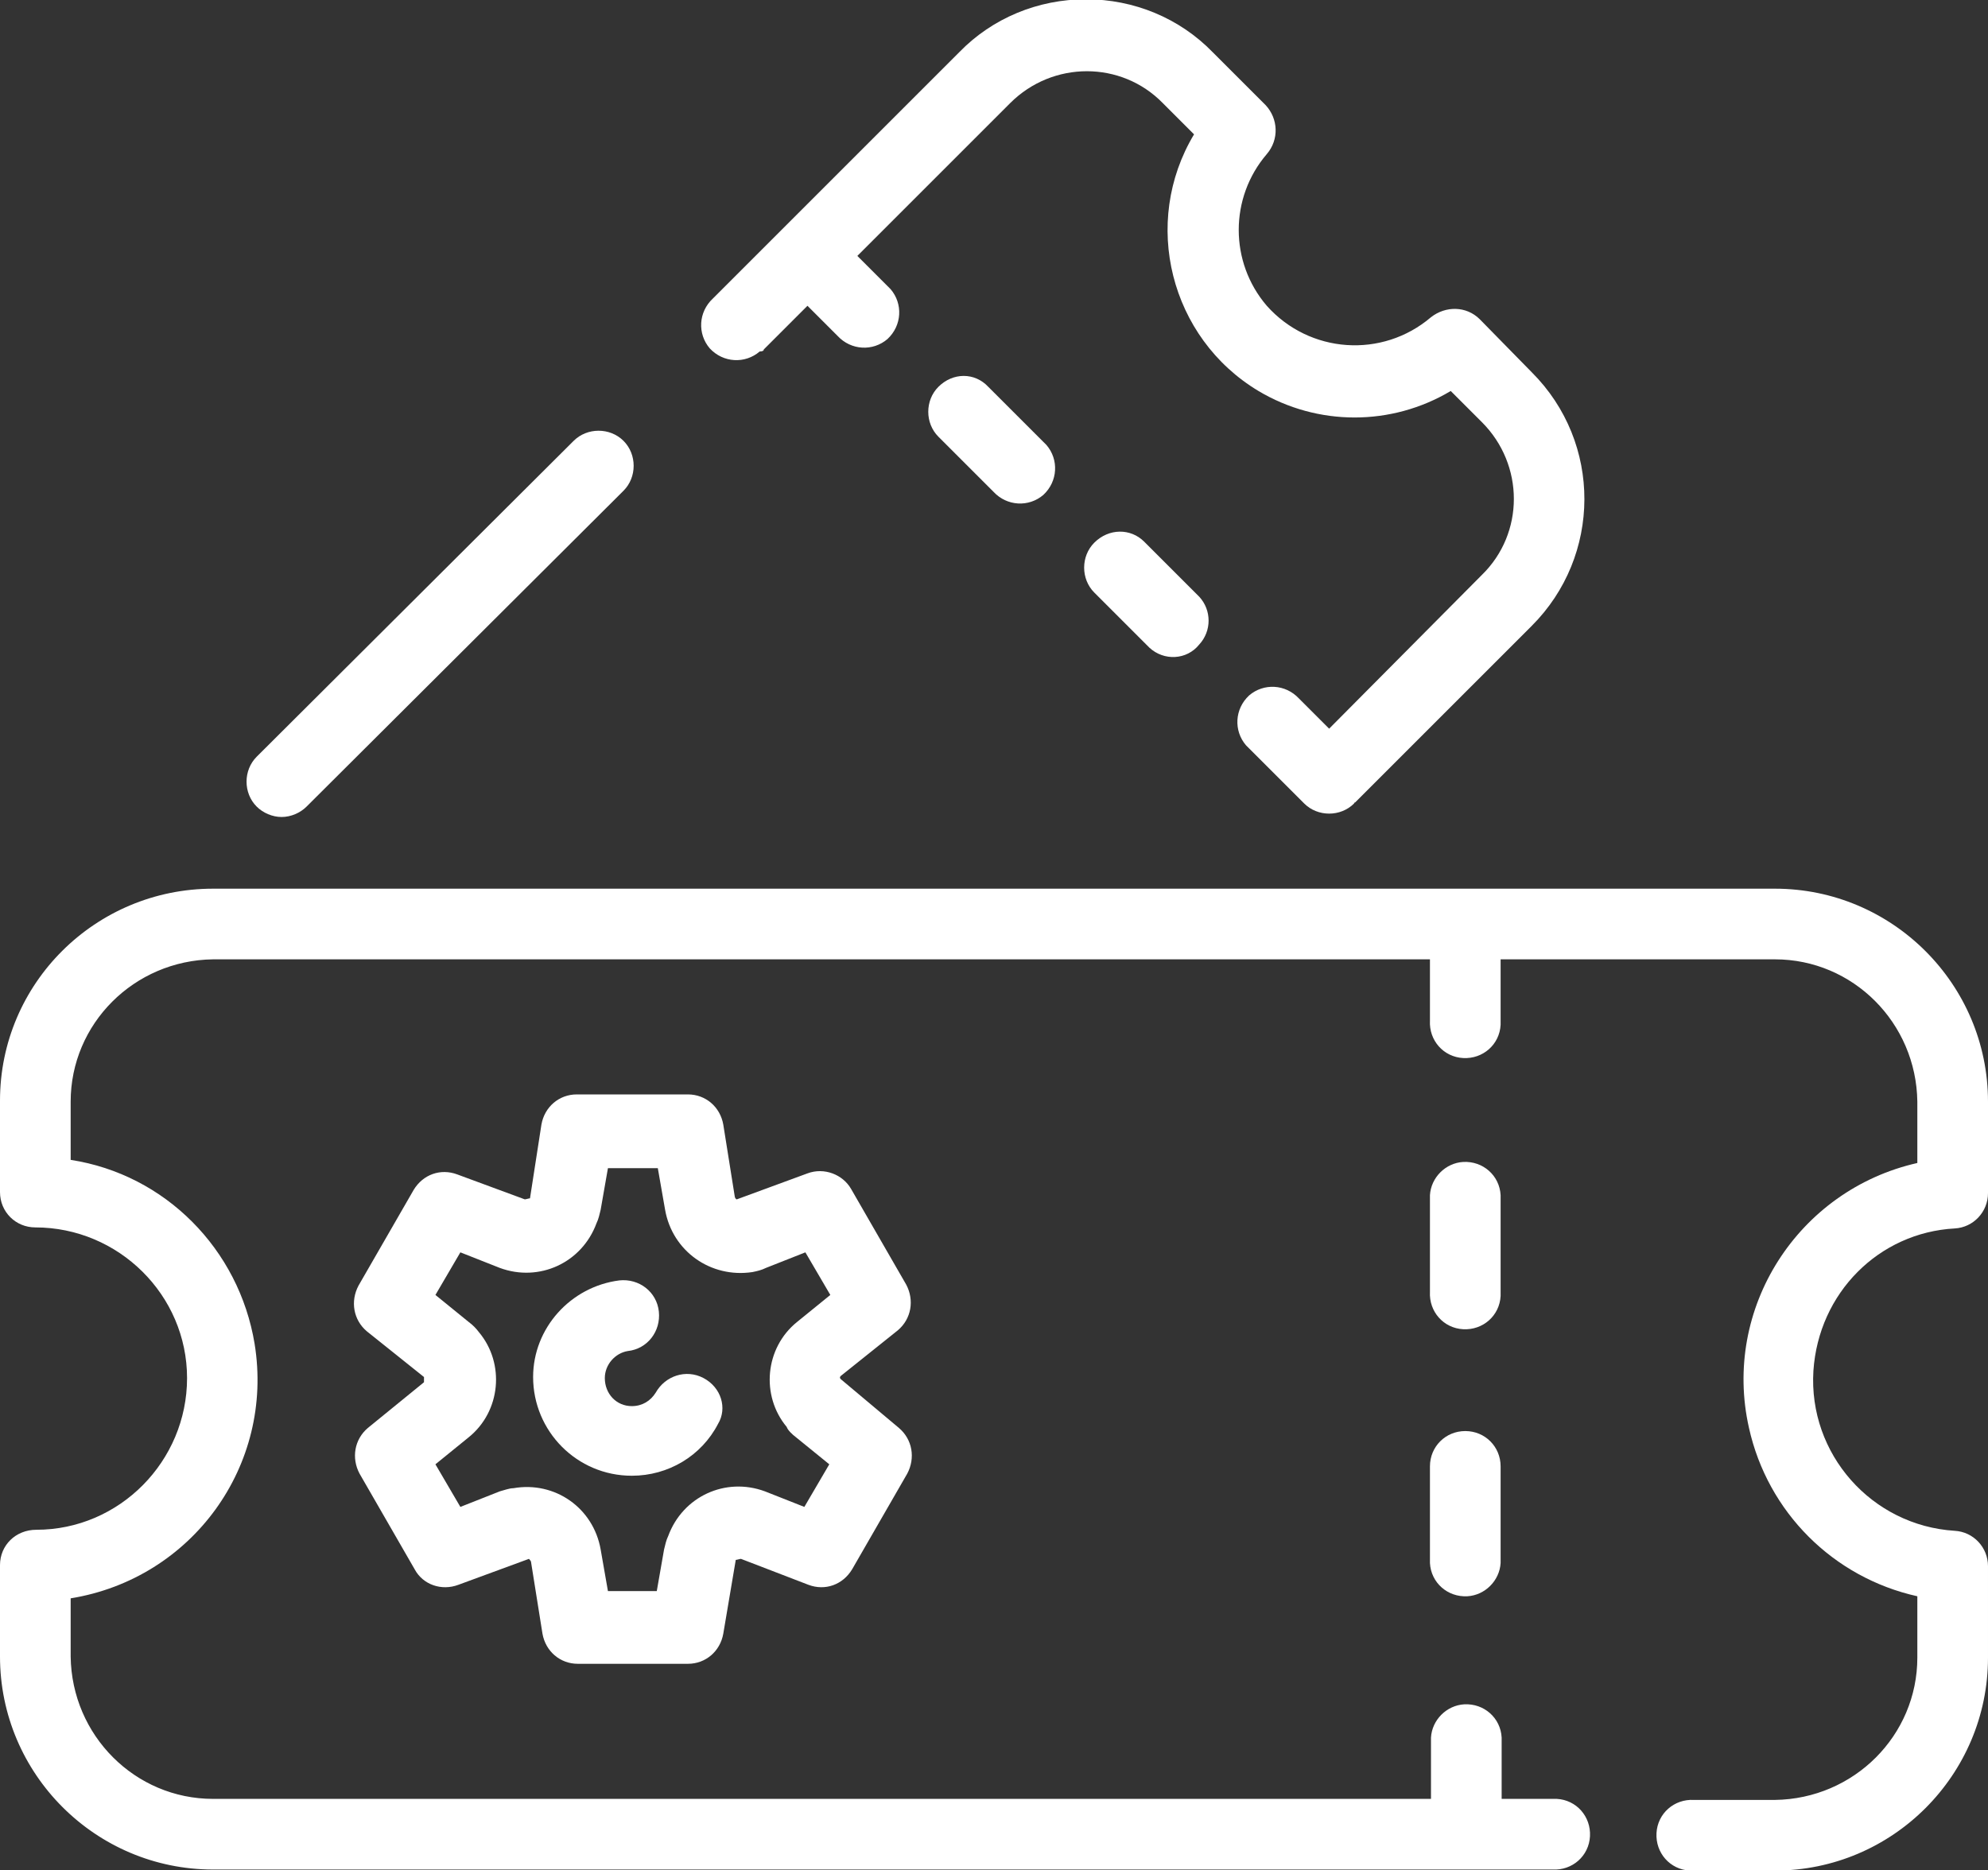 <?xml version="1.0" encoding="UTF-8"?> <svg xmlns="http://www.w3.org/2000/svg" xmlns:xlink="http://www.w3.org/1999/xlink" version="1.1" id="Layer_1" x="0px" y="0px" viewBox="0 0 19.13 18" style="enable-background:new 0 0 19.13 18;" xml:space="preserve"><rect x="0" y="0" width="19.13" height="18" fill="#333333" stroke="none"/> <style type="text/css"> .st0{fill:#FFFFFF;} </style> <g id="support-ticket" transform="translate(-4 -5.657)"> <path id="Path_1460" class="st0" d="M22.81,17.48c0.18-0.01,0.32-0.16,0.32-0.34v-0.88c0-1.13-0.92-2.05-2.05-2.05H6.05 C4.92,14.21,4,15.12,4,16.25v0.88c0,0.19,0.15,0.34,0.34,0.34c0,0,0,0,0,0c0.8,0,1.46,0.65,1.46,1.45c0,0.8-0.65,1.46-1.45,1.46 c0,0,0,0,0,0C4.15,20.38,4,20.53,4,20.72c0,0,0,0,0,0v0.88c0,1.13,0.92,2.05,2.05,2.05h12.89c0.19,0.01,0.35-0.13,0.36-0.32 c0.01-0.19-0.13-0.35-0.32-0.36c-0.01,0-0.02,0-0.04,0h-0.49v-0.59c-0.01-0.19-0.17-0.33-0.36-0.32c-0.17,0.01-0.31,0.15-0.32,0.32 v0.59H6.05c-0.75,0-1.36-0.61-1.37-1.37v-0.56c1.17-0.19,1.96-1.28,1.77-2.45c-0.15-0.91-0.86-1.63-1.77-1.77v-0.56 c0-0.75,0.61-1.36,1.37-1.37h11.71v0.59c-0.01,0.19,0.13,0.35,0.32,0.36c0.19,0.01,0.35-0.13,0.36-0.32c0-0.01,0-0.02,0-0.04v-0.59 h2.64c0.75,0,1.36,0.61,1.37,1.37v0.59c-1.15,0.26-1.88,1.4-1.62,2.55c0.18,0.81,0.81,1.44,1.62,1.62v0.59 c0,0.75-0.61,1.36-1.37,1.37H20.3c-0.19-0.01-0.35,0.13-0.36,0.32c-0.01,0.19,0.13,0.35,0.32,0.36c0.01,0,0.02,0,0.04,0h0.78 c1.13,0,2.05-0.92,2.05-2.05v-0.88c0-0.18-0.14-0.33-0.32-0.34c-0.8-0.05-1.41-0.74-1.36-1.54C21.5,18.1,22.08,17.52,22.81,17.48 L22.81,17.48z"></path> <path id="Path_1461" class="st0" d="M18.44,17.16c-0.01-0.19-0.17-0.33-0.36-0.32c-0.17,0.01-0.31,0.15-0.32,0.32v0.93 c-0.01,0.19,0.13,0.35,0.32,0.36c0.19,0.01,0.35-0.13,0.36-0.32c0-0.01,0-0.02,0-0.04V17.16z"></path> <path id="Path_1462" class="st0" d="M18.1,19.43c-0.19,0-0.34,0.15-0.34,0.34c0,0,0,0,0,0v0.93c0.01,0.19,0.17,0.33,0.36,0.32 c0.17-0.01,0.31-0.15,0.32-0.32v-0.93C18.44,19.58,18.29,19.43,18.1,19.43C18.1,19.43,18.1,19.43,18.1,19.43z"></path> <path id="Path_1463" class="st0" d="M6.71,13.52c0.09,0,0.18-0.04,0.24-0.1L10,10.38c0.13-0.13,0.13-0.35,0-0.48s-0.35-0.13-0.48,0 l-3.05,3.04c-0.13,0.13-0.13,0.35,0,0.48C6.53,13.48,6.62,13.52,6.71,13.52L6.71,13.52z"></path> <path id="Path_1464" class="st0" d="M11.35,9.02l0.42-0.42l0.29,0.29c0.13,0.14,0.34,0.15,0.48,0.03c0.14-0.13,0.15-0.34,0.03-0.48 c-0.01-0.01-0.02-0.02-0.03-0.03l-0.29-0.29l1.47-1.47c0.41-0.41,1.07-0.41,1.47,0c0,0,0,0,0,0l0.3,0.3 c-0.51,0.85-0.23,1.96,0.62,2.47c0.57,0.34,1.28,0.34,1.85,0l0.3,0.3c0.41,0.41,0.41,1.07,0,1.47c0,0,0,0,0,0l-1.47,1.48 l-0.29-0.29c-0.13-0.14-0.34-0.15-0.48-0.03c-0.14,0.13-0.15,0.34-0.03,0.48c0.01,0.01,0.02,0.02,0.03,0.03l0.53,0.53 c0.13,0.13,0.35,0.13,0.48,0c0,0,0,0,0,0c0,0,0-0.01,0.01-0.01l1.7-1.7c0.67-0.67,0.68-1.76,0-2.44c0,0,0,0,0,0l-0.5-0.51 c-0.13-0.13-0.33-0.13-0.47-0.02c-0.47,0.4-1.17,0.35-1.58-0.11c-0.36-0.42-0.36-1.04,0-1.46c0.12-0.14,0.11-0.34-0.01-0.47 l-0.51-0.51c-0.32-0.33-0.76-0.51-1.22-0.51l0,0c-0.46,0-0.9,0.18-1.22,0.51l-1.71,1.71l0,0l0,0l-0.66,0.66 c-0.14,0.13-0.15,0.34-0.03,0.48c0.13,0.14,0.34,0.15,0.48,0.03C11.34,9.04,11.35,9.03,11.35,9.02L11.35,9.02z"></path> <path id="Path_1465" class="st0" d="M13.03,9.38c-0.13,0.13-0.13,0.35,0,0.48c0,0,0,0,0,0l0.53,0.53c0.13,0.14,0.34,0.15,0.48,0.03 c0.14-0.13,0.15-0.34,0.03-0.48c-0.01-0.01-0.02-0.02-0.03-0.03l-0.53-0.53C13.38,9.24,13.17,9.24,13.03,9.38 C13.03,9.38,13.03,9.38,13.03,9.38z"></path> <path id="Path_1466" class="st0" d="M14.53,10.88c-0.13,0.13-0.13,0.35,0,0.48c0,0,0,0,0,0l0.53,0.53 c0.14,0.13,0.36,0.12,0.48-0.03c0.12-0.13,0.12-0.33,0-0.46l-0.53-0.53C14.88,10.74,14.67,10.74,14.53,10.88 C14.53,10.88,14.53,10.88,14.53,10.88z"></path> <path id="Path_1467" class="st0" d="M12.09,18.9l0.55-0.44c0.13-0.11,0.16-0.29,0.08-0.44l-0.53-0.92 c-0.08-0.14-0.26-0.21-0.42-0.15l-0.68,0.25c-0.01,0-0.02-0.02-0.02-0.03l-0.11-0.69c-0.03-0.17-0.17-0.29-0.34-0.29H9.55 c-0.17,0-0.31,0.12-0.34,0.29L9.1,17.19c-0.01,0-0.04,0.01-0.05,0.01L8.4,16.96c-0.16-0.06-0.33,0-0.42,0.15l-0.53,0.92 c-0.08,0.15-0.05,0.33,0.08,0.44l0.55,0.44v0.05L7.54,19.4c-0.13,0.11-0.16,0.29-0.08,0.44l0.53,0.92 c0.08,0.15,0.26,0.21,0.42,0.15l0.68-0.25c0,0,0.02,0.02,0.02,0.03l0.11,0.69c0.03,0.17,0.17,0.29,0.34,0.29h1.06 c0.17,0,0.31-0.12,0.34-0.29l0.12-0.71c0.01,0,0.04-0.01,0.05-0.01l0.65,0.25c0.16,0.06,0.33,0,0.42-0.15l0.53-0.92 c0.08-0.15,0.05-0.33-0.08-0.44l-0.56-0.47C12.08,18.92,12.08,18.91,12.09,18.9L12.09,18.9z M11.66,19.49l0.32,0.26l-0.24,0.41 l-0.38-0.15c-0.38-0.14-0.79,0.05-0.93,0.43c-0.02,0.04-0.03,0.09-0.04,0.13l-0.07,0.4H9.85l-0.07-0.4 c-0.07-0.4-0.44-0.66-0.84-0.59C8.9,19.98,8.85,20,8.81,20.01l-0.38,0.15l-0.24-0.41l0.32-0.26c0.31-0.25,0.35-0.71,0.1-1.01 c-0.03-0.04-0.06-0.07-0.1-0.1l-0.32-0.26l0.24-0.41l0.38,0.15c0.38,0.14,0.79-0.05,0.93-0.43c0.02-0.04,0.03-0.09,0.04-0.13 l0.07-0.4h0.48l0.07,0.4c0.07,0.4,0.44,0.66,0.84,0.6c0.05-0.01,0.09-0.02,0.13-0.04l0.38-0.15l0.24,0.41l-0.32,0.26 c-0.31,0.25-0.35,0.71-0.1,1.01C11.58,19.42,11.62,19.46,11.66,19.49L11.66,19.49z"></path> <path id="Path_1468" class="st0" d="M10.77,18.92c-0.17-0.09-0.37-0.02-0.46,0.14c-0.05,0.08-0.13,0.13-0.23,0.13 c-0.15,0-0.26-0.12-0.26-0.27c0,0,0,0,0,0c0-0.13,0.1-0.24,0.22-0.26c0.19-0.02,0.32-0.19,0.3-0.38c-0.02-0.19-0.19-0.32-0.38-0.3 l0,0c-0.47,0.06-0.83,0.46-0.83,0.93c0,0.52,0.42,0.95,0.95,0.95c0.35,0,0.67-0.19,0.83-0.5C11,19.21,10.94,19.01,10.77,18.92 C10.77,18.92,10.77,18.92,10.77,18.92z"></path> </g> </svg> 